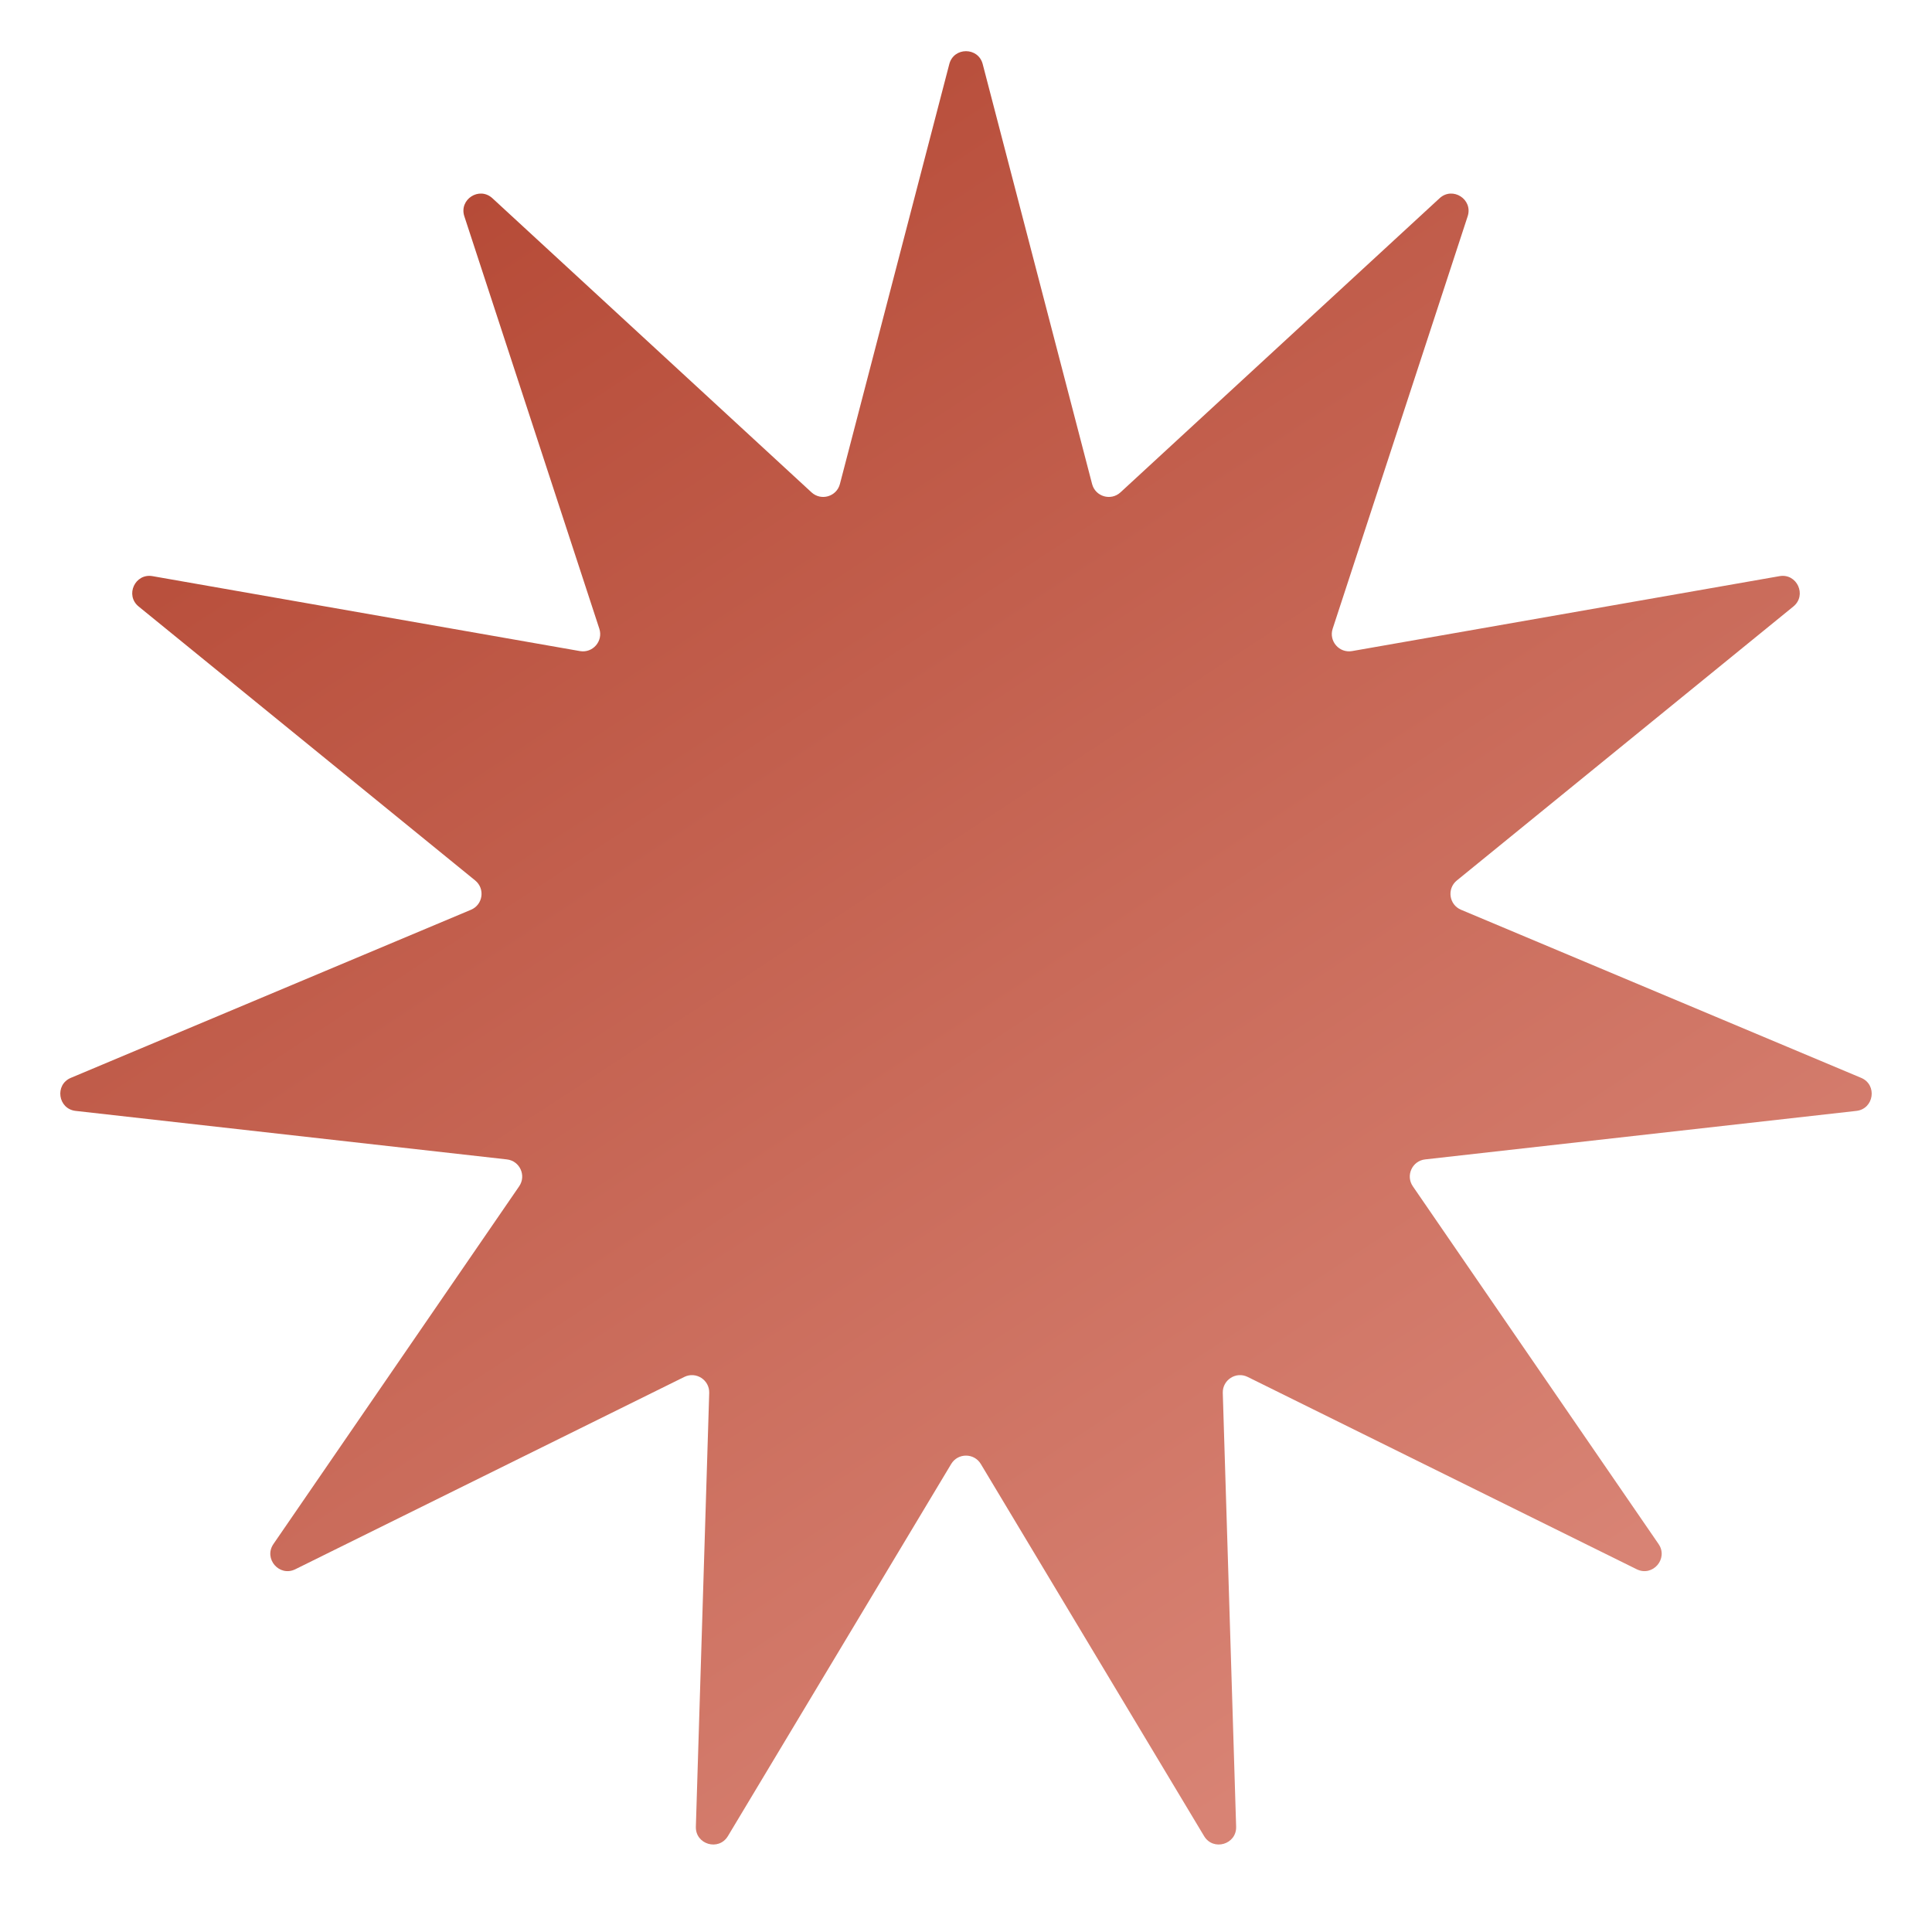 <svg width="56" height="56" viewBox="0 0 56 56" fill="none" xmlns="http://www.w3.org/2000/svg">
<path d="M27.516 1.857C27.646 1.359 28.354 1.359 28.484 1.857L31.655 14.03C31.75 14.395 32.2 14.527 32.478 14.271L41.727 5.746C42.106 5.396 42.701 5.779 42.541 6.269L38.628 18.224C38.511 18.582 38.818 18.937 39.19 18.872L51.58 16.7C52.087 16.611 52.381 17.255 51.981 17.58L42.227 25.521C41.934 25.76 42.001 26.224 42.349 26.37L53.946 31.242C54.421 31.441 54.32 32.142 53.808 32.2L41.308 33.606C40.933 33.648 40.738 34.075 40.952 34.386L48.074 44.754C48.366 45.179 47.903 45.714 47.441 45.486L36.164 39.911C35.826 39.744 35.432 39.998 35.443 40.375L35.83 52.948C35.845 53.463 35.166 53.662 34.901 53.22L28.429 42.434C28.235 42.111 27.765 42.111 27.571 42.434L21.099 53.22C20.834 53.662 20.155 53.463 20.17 52.948L20.557 40.375C20.568 39.998 20.174 39.744 19.835 39.911L8.559 45.486C8.097 45.714 7.634 45.179 7.926 44.754L15.048 34.386C15.262 34.075 15.067 33.648 14.692 33.606L2.192 32.2C1.68 32.142 1.579 31.441 2.054 31.242L13.652 26.37C13.999 26.224 14.066 25.76 13.774 25.521L4.019 17.58C3.619 17.255 3.913 16.611 4.421 16.7L16.81 18.872C17.182 18.937 17.489 18.582 17.372 18.224L13.459 6.269C13.299 5.779 13.894 5.396 14.273 5.746L23.522 14.271C23.799 14.527 24.25 14.395 24.345 14.03L27.516 1.857Z" fill="url(#paint0_linear_1_165)"/>
<defs>
<linearGradient id="paint0_linear_1_165" x1="9.5" y1="3" x2="40" y2="49.5" gradientUnits="userSpaceOnUse">
<stop stop-color="#B34632"/>
<stop offset="1" stop-color="#D88374"/>
</linearGradient>
</defs>
</svg>
